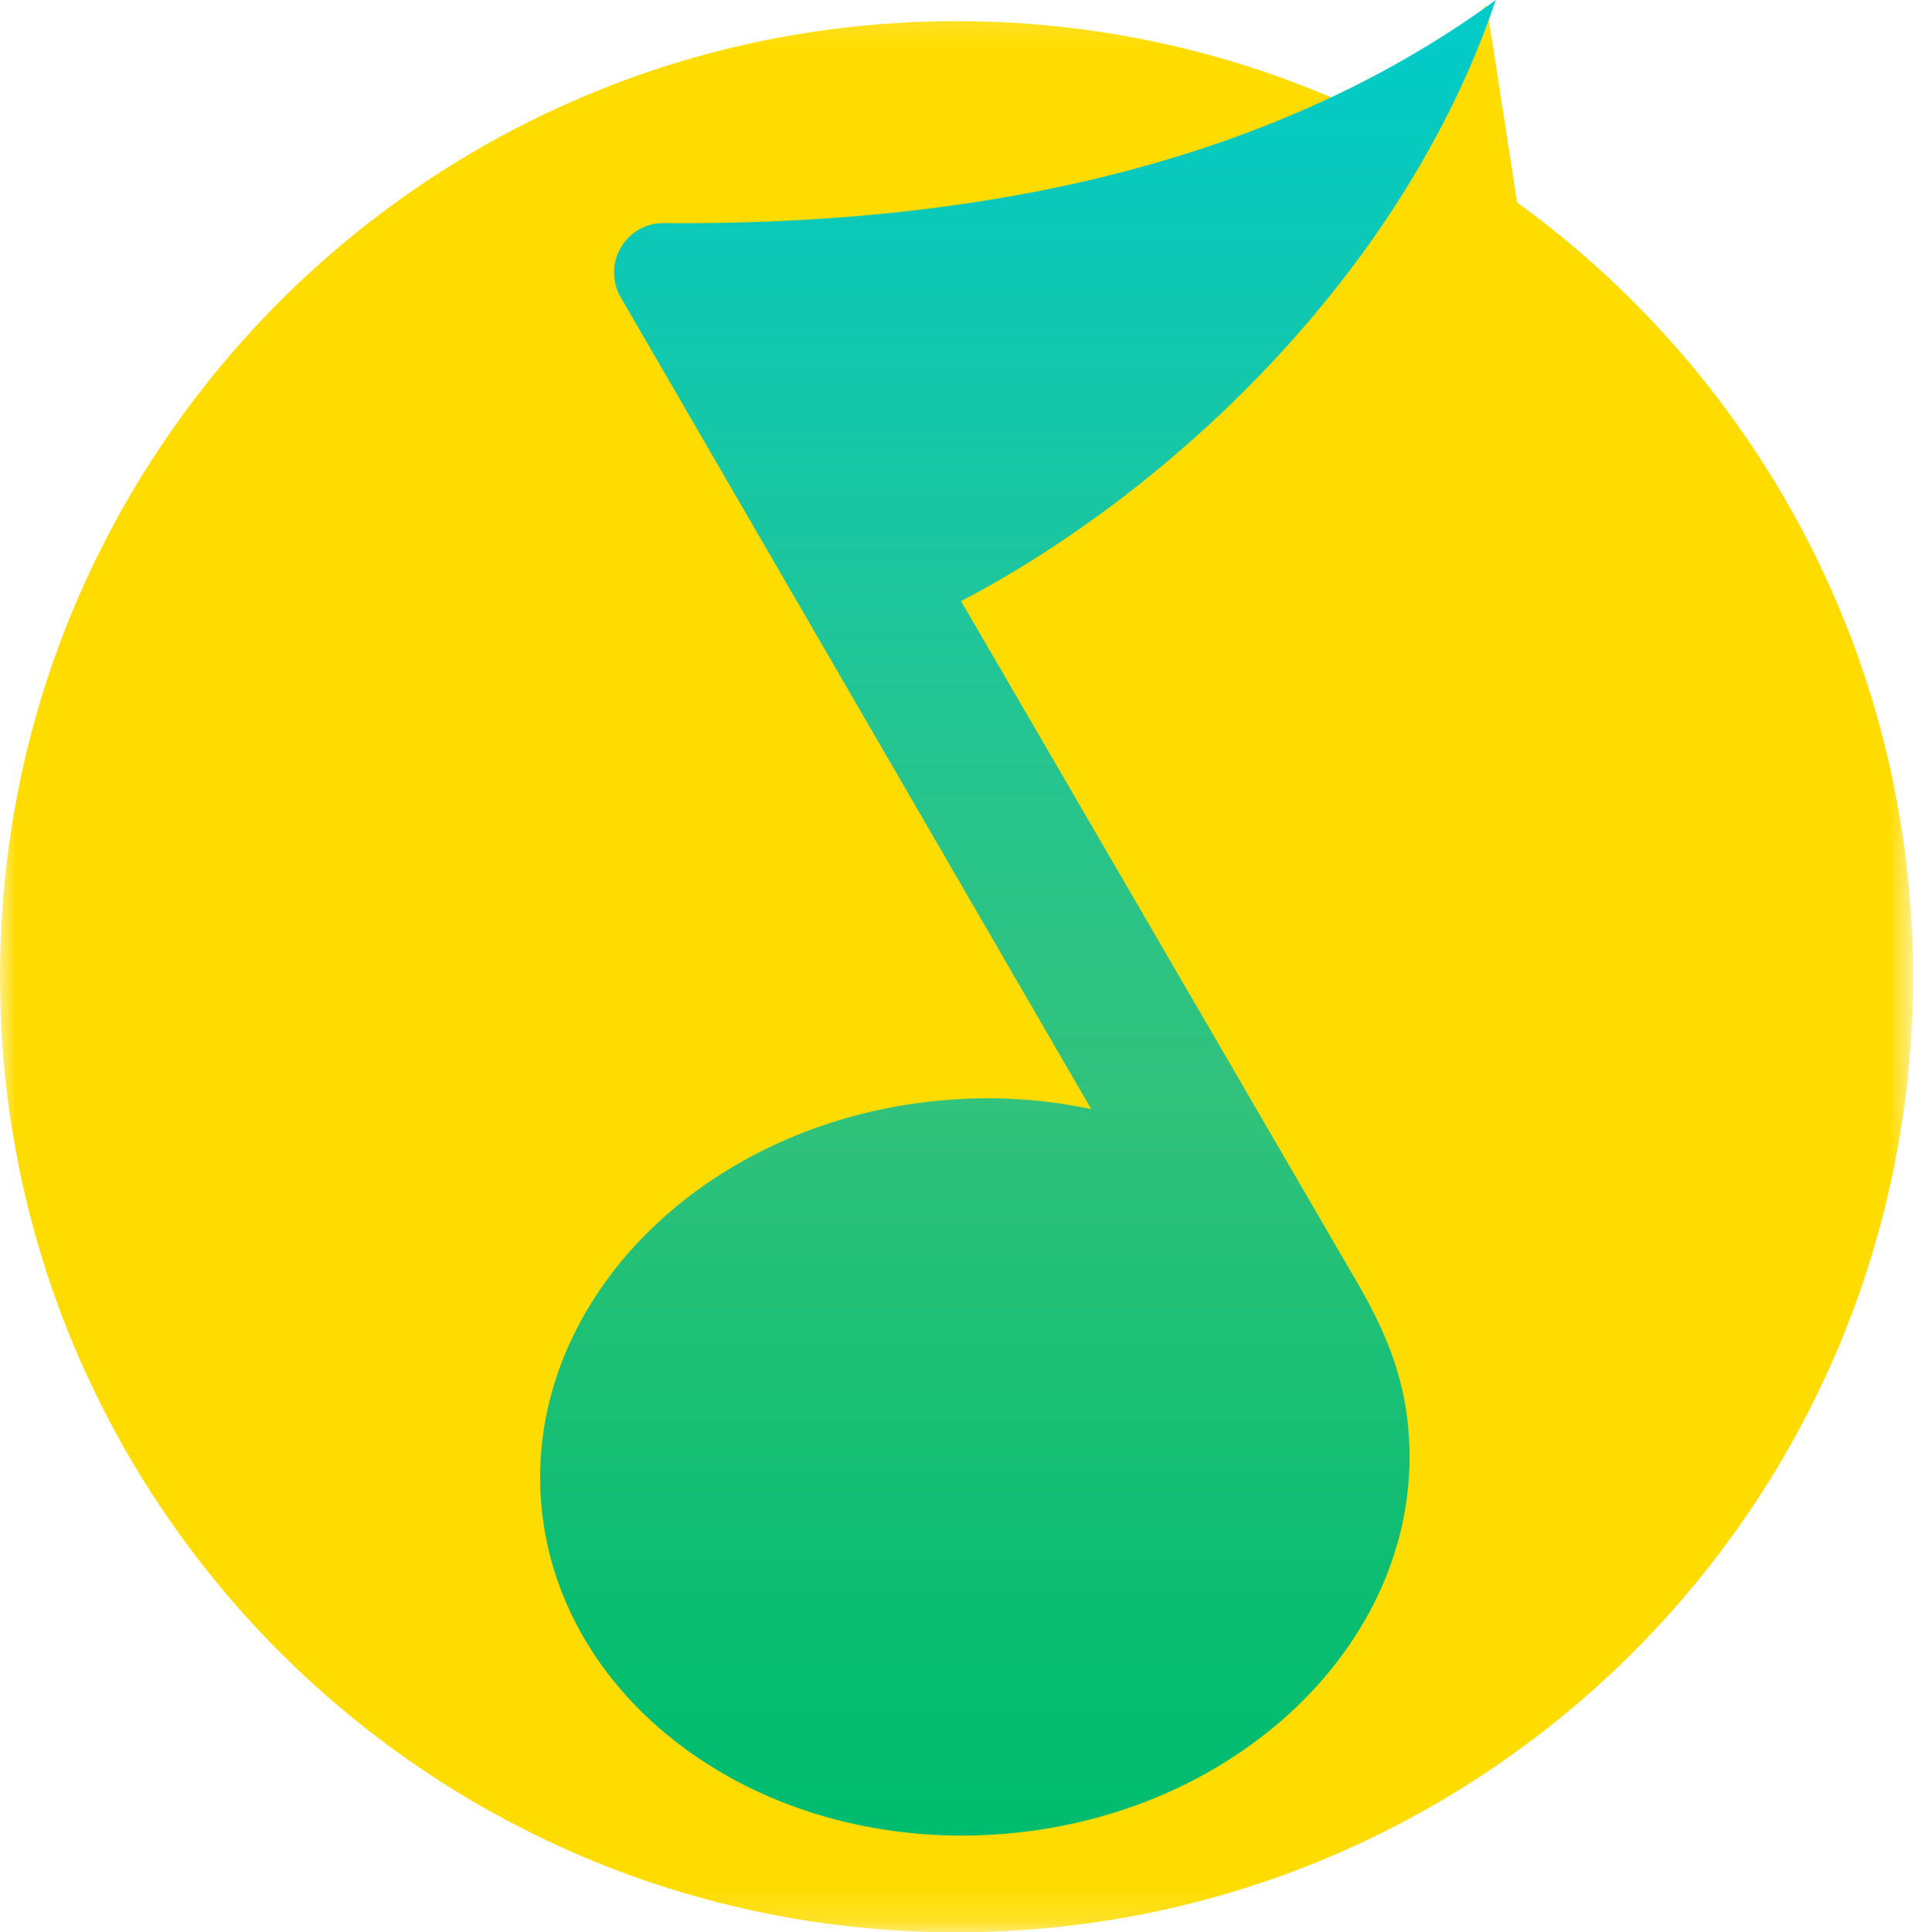 <svg viewBox="0 0 61.24 61.838" xmlns="http://www.w3.org/2000/svg" xmlns:xlink="http://www.w3.org/1999/xlink"><defs><linearGradient id="c" x1="21.572" x2="21.572" y1="-.004" y2="42.402" gradientTransform="scale(.722 1.386)" gradientUnits="userSpaceOnUse"><stop stop-color="#00CBCB" offset="0"/><stop stop-color="#0FC8B2" offset=".162"/><stop stop-color="#28C48B" offset=".45"/><stop stop-color="#31C27C" offset=".6"/><stop stop-color="#21C077" offset=".7"/><stop stop-color="#09BD71" offset=".886"/><stop stop-color="#00BC6E" offset="1"/></linearGradient><path id="a" d="M0 .156h61.24v61.683H0z"/></defs><mask id="b" fill="#fff"><use width="100%" height="100%" xlink:href="#a"/></mask><path d="M48.566 6.48L47.59.157l-3.412 3.677A30.525 30.525 0 0030.62.678C13.71.678 0 14.37 0 31.258c0 16.89 13.71 30.58 30.62 30.58s30.62-13.69 30.62-30.58c0-10.193-4.996-19.22-12.674-24.777" fill="#ffdc00" mask="url(#b)"/><path transform="translate(17)" d="M4.252 7.141a1.58 1.58 0 00-1.379 2.376l2.553 4.403 12.507 21.573a16.201 16.201 0 00-4.753-.28C5.516 35.883-.237 41.68.331 48.16.9 54.64 7.573 59.35 15.237 58.68s13.417-6.467 12.848-12.947c-.151-1.731-.738-3.145-1.669-4.745l-12.65-21.752C20.14 15.916 27.825 9.023 30.885 0c-7.898 5.778-17.88 7.208-26.634 7.141" fill="url(#c)"/></svg>
